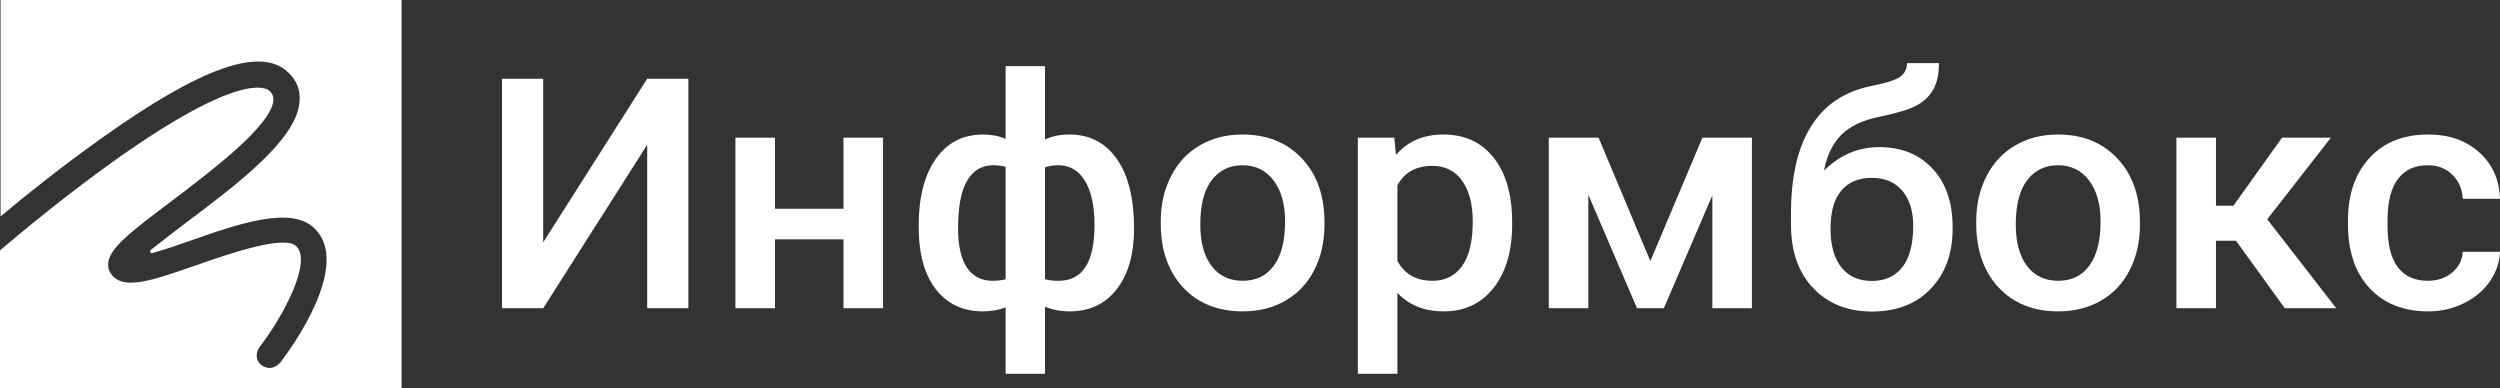 <?xml version="1.0" encoding="UTF-8"?> <svg xmlns="http://www.w3.org/2000/svg" width="206" height="32" viewBox="0 0 206 32" fill="none"><rect x="0" y="0" width="206" height="32" fill="#333333" stroke="none"/> <path fill-rule="evenodd" clip-rule="evenodd" d="M0.046 0V17.83C2.103 16.108 5.119 13.696 8.273 11.456C16.592 5.513 21.528 3.79 23.768 5.987C24.454 6.633 24.774 7.451 24.682 8.355C24.499 11.413 19.7 15.074 15.449 18.261C14.489 18.993 13.347 19.855 12.432 20.587C12.295 20.716 12.432 20.931 12.57 20.845C13.53 20.587 14.627 20.199 15.495 19.898C19.654 18.433 23.997 16.926 25.916 18.821C28.979 21.793 24.088 28.598 23.082 29.89C22.854 30.148 22.534 30.32 22.214 30.32C21.985 30.32 21.757 30.234 21.574 30.105C21.071 29.76 21.026 29.071 21.391 28.598C23.402 25.97 25.733 21.534 24.408 20.285C23.448 19.338 18.923 20.888 16.226 21.836C12.615 23.085 10.421 23.86 9.324 22.783C9.05 22.482 8.867 22.094 8.913 21.707C9.004 20.501 10.559 19.252 14.124 16.581C17.415 14.083 22.397 10.336 22.534 8.226C22.534 7.925 22.442 7.709 22.214 7.494C21.894 7.192 19.7 5.943 9.507 13.179C5.576 15.979 1.874 19.036 0 20.63V32H33.092V0H0.046Z" fill="white"></path> <path d="M53.329 6.486H56.722V25.397H53.329V11.928L44.759 25.397H41.365V6.486H44.759V19.968L53.329 6.486Z" fill="white"></path> <path d="M72.763 25.397H69.504V19.721H63.858V25.397H60.599V11.344H63.858V17.201H69.504V11.344H72.763V25.397Z" fill="white"></path> <path d="M75.701 18.565C75.701 16.27 76.166 14.452 77.096 13.11C78.034 11.759 79.34 11.084 81.012 11.084C81.691 11.084 82.308 11.205 82.863 11.447V5.447H86.109V11.499C86.681 11.222 87.351 11.084 88.12 11.084C89.784 11.084 91.084 11.755 92.023 13.097C92.971 14.43 93.445 16.344 93.445 18.838C93.445 20.942 92.971 22.604 92.023 23.825C91.076 25.046 89.784 25.657 88.147 25.657C87.405 25.657 86.725 25.527 86.109 25.267V30.8H82.863V25.319C82.317 25.544 81.691 25.657 80.985 25.657C79.42 25.657 78.168 25.098 77.23 23.981C76.3 22.855 75.795 21.31 75.714 19.344L75.701 18.565ZM90.186 18.565C90.186 16.989 89.927 15.773 89.408 14.915C88.889 14.049 88.156 13.616 87.208 13.616C86.806 13.616 86.439 13.673 86.109 13.785V23.007C86.404 23.094 86.779 23.137 87.235 23.137C89.202 23.137 90.186 21.613 90.186 18.565ZM78.946 18.838C78.946 20.241 79.188 21.31 79.671 22.046C80.153 22.773 80.869 23.137 81.817 23.137C82.219 23.137 82.568 23.094 82.863 23.007V13.746C82.559 13.66 82.219 13.616 81.843 13.616C80.913 13.616 80.198 14.036 79.698 14.876C79.197 15.708 78.946 17.028 78.946 18.838Z" fill="white"></path> <path d="M95.645 18.24C95.645 16.863 95.926 15.625 96.49 14.526C97.053 13.417 97.844 12.569 98.864 11.98C99.883 11.383 101.054 11.084 102.377 11.084C104.336 11.084 105.923 11.694 107.139 12.915C108.364 14.136 109.025 15.755 109.124 17.773L109.137 18.513C109.137 19.898 108.86 21.137 108.306 22.228C107.76 23.319 106.973 24.163 105.945 24.76C104.926 25.358 103.746 25.657 102.404 25.657C100.357 25.657 98.716 24.999 97.482 23.682C96.257 22.358 95.645 20.596 95.645 18.396V18.24ZM98.904 18.513C98.904 19.959 99.212 21.093 99.829 21.916C100.446 22.73 101.305 23.137 102.404 23.137C103.504 23.137 104.358 22.721 104.966 21.89C105.583 21.059 105.891 19.842 105.891 18.24C105.891 16.82 105.574 15.695 104.939 14.863C104.313 14.032 103.459 13.616 102.377 13.616C101.313 13.616 100.468 14.028 99.843 14.85C99.217 15.664 98.904 16.885 98.904 18.513Z" fill="white"></path> <path d="M124.601 18.513C124.601 20.686 124.092 22.422 123.072 23.721C122.053 25.012 120.685 25.657 118.968 25.657C117.377 25.657 116.103 25.15 115.146 24.137V30.8H111.887V11.344H114.891L115.025 12.772C115.982 11.647 117.283 11.084 118.928 11.084C120.699 11.084 122.084 11.725 123.086 13.006C124.096 14.279 124.601 16.05 124.601 18.318V18.513ZM121.356 18.24C121.356 16.838 121.065 15.725 120.484 14.902C119.912 14.08 119.089 13.668 118.016 13.668C116.684 13.668 115.727 14.201 115.146 15.266V21.5C115.736 22.591 116.702 23.137 118.043 23.137C119.08 23.137 119.889 22.734 120.471 21.929C121.061 21.115 121.356 19.886 121.356 18.24Z" fill="white"></path> <path d="M135.988 21.513L140.28 11.344H144.358V25.397H141.098V16.097L137.102 25.397H134.889L130.878 16.045V25.397H127.619V11.344H131.723L135.988 21.513Z" fill="white"></path> <path d="M154.859 12.123C156.683 12.123 158.145 12.716 159.245 13.902C160.345 15.08 160.895 16.682 160.895 18.708V18.864C160.895 20.89 160.296 22.531 159.098 23.786C157.908 25.042 156.29 25.67 154.242 25.67C152.248 25.67 150.639 25.029 149.414 23.747C148.189 22.466 147.577 20.717 147.577 18.5V17.591C147.577 14.56 148.131 12.162 149.24 10.395C150.348 8.629 152.003 7.525 154.202 7.083C155.436 6.841 156.232 6.585 156.59 6.317C156.956 6.04 157.139 5.668 157.139 5.2H159.768C159.768 6.075 159.621 6.785 159.326 7.33C159.031 7.876 158.579 8.322 157.971 8.668C157.363 9.006 156.317 9.326 154.833 9.629C153.473 9.906 152.436 10.4 151.721 11.11C151.015 11.82 150.541 12.803 150.299 14.058C151.596 12.768 153.116 12.123 154.859 12.123ZM154.216 14.655C153.16 14.655 152.333 15.002 151.734 15.695C151.135 16.379 150.836 17.435 150.836 18.864C150.836 20.215 151.131 21.267 151.721 22.02C152.311 22.773 153.152 23.15 154.242 23.15C155.324 23.15 156.16 22.773 156.75 22.02C157.35 21.258 157.649 20.115 157.649 18.591C157.649 17.379 157.35 16.422 156.75 15.721C156.16 15.011 155.315 14.655 154.216 14.655Z" fill="white"></path> <path d="M162.84 18.24C162.84 16.863 163.121 15.625 163.685 14.526C164.248 13.417 165.039 12.569 166.059 11.98C167.078 11.383 168.249 11.084 169.573 11.084C171.531 11.084 173.118 11.694 174.334 12.915C175.559 14.136 176.221 15.755 176.319 17.773L176.332 18.513C176.332 19.898 176.055 21.137 175.501 22.228C174.955 23.319 174.168 24.163 173.14 24.76C172.121 25.358 170.941 25.657 169.599 25.657C167.552 25.657 165.911 24.999 164.677 23.682C163.452 22.358 162.84 20.596 162.84 18.396V18.24ZM166.099 18.513C166.099 19.959 166.407 21.093 167.024 21.916C167.641 22.73 168.5 23.137 169.599 23.137C170.699 23.137 171.553 22.721 172.161 21.89C172.778 21.059 173.087 19.842 173.087 18.24C173.087 16.82 172.769 15.695 172.134 14.863C171.508 14.032 170.654 13.616 169.573 13.616C168.508 13.616 167.664 14.028 167.038 14.85C166.412 15.664 166.099 16.885 166.099 18.513Z" fill="white"></path> <path d="M184.245 19.838H182.596V25.397H179.337V11.344H182.596V16.954H184.031L188.041 11.344H192.065L186.821 18.071L192.507 25.397H188.269L184.245 19.838Z" fill="white"></path> <path d="M200.045 23.137C200.859 23.137 201.534 22.907 202.07 22.448C202.607 21.99 202.893 21.422 202.929 20.747H206C205.964 21.622 205.683 22.44 205.155 23.202C204.628 23.955 203.912 24.553 203.009 24.994C202.106 25.436 201.131 25.657 200.085 25.657C198.056 25.657 196.446 25.02 195.257 23.747C194.068 22.474 193.473 20.717 193.473 18.474V18.149C193.473 16.011 194.063 14.3 195.243 13.019C196.424 11.729 198.033 11.084 200.072 11.084C201.798 11.084 203.201 11.573 204.283 12.551C205.374 13.521 205.946 14.798 206 16.383H202.929C202.893 15.578 202.607 14.915 202.07 14.396C201.543 13.876 200.868 13.616 200.045 13.616C198.99 13.616 198.176 13.989 197.604 14.733C197.032 15.47 196.741 16.591 196.732 18.097V18.604C196.732 20.128 197.014 21.267 197.577 22.02C198.149 22.765 198.972 23.137 200.045 23.137Z" fill="white"></path> </svg> 